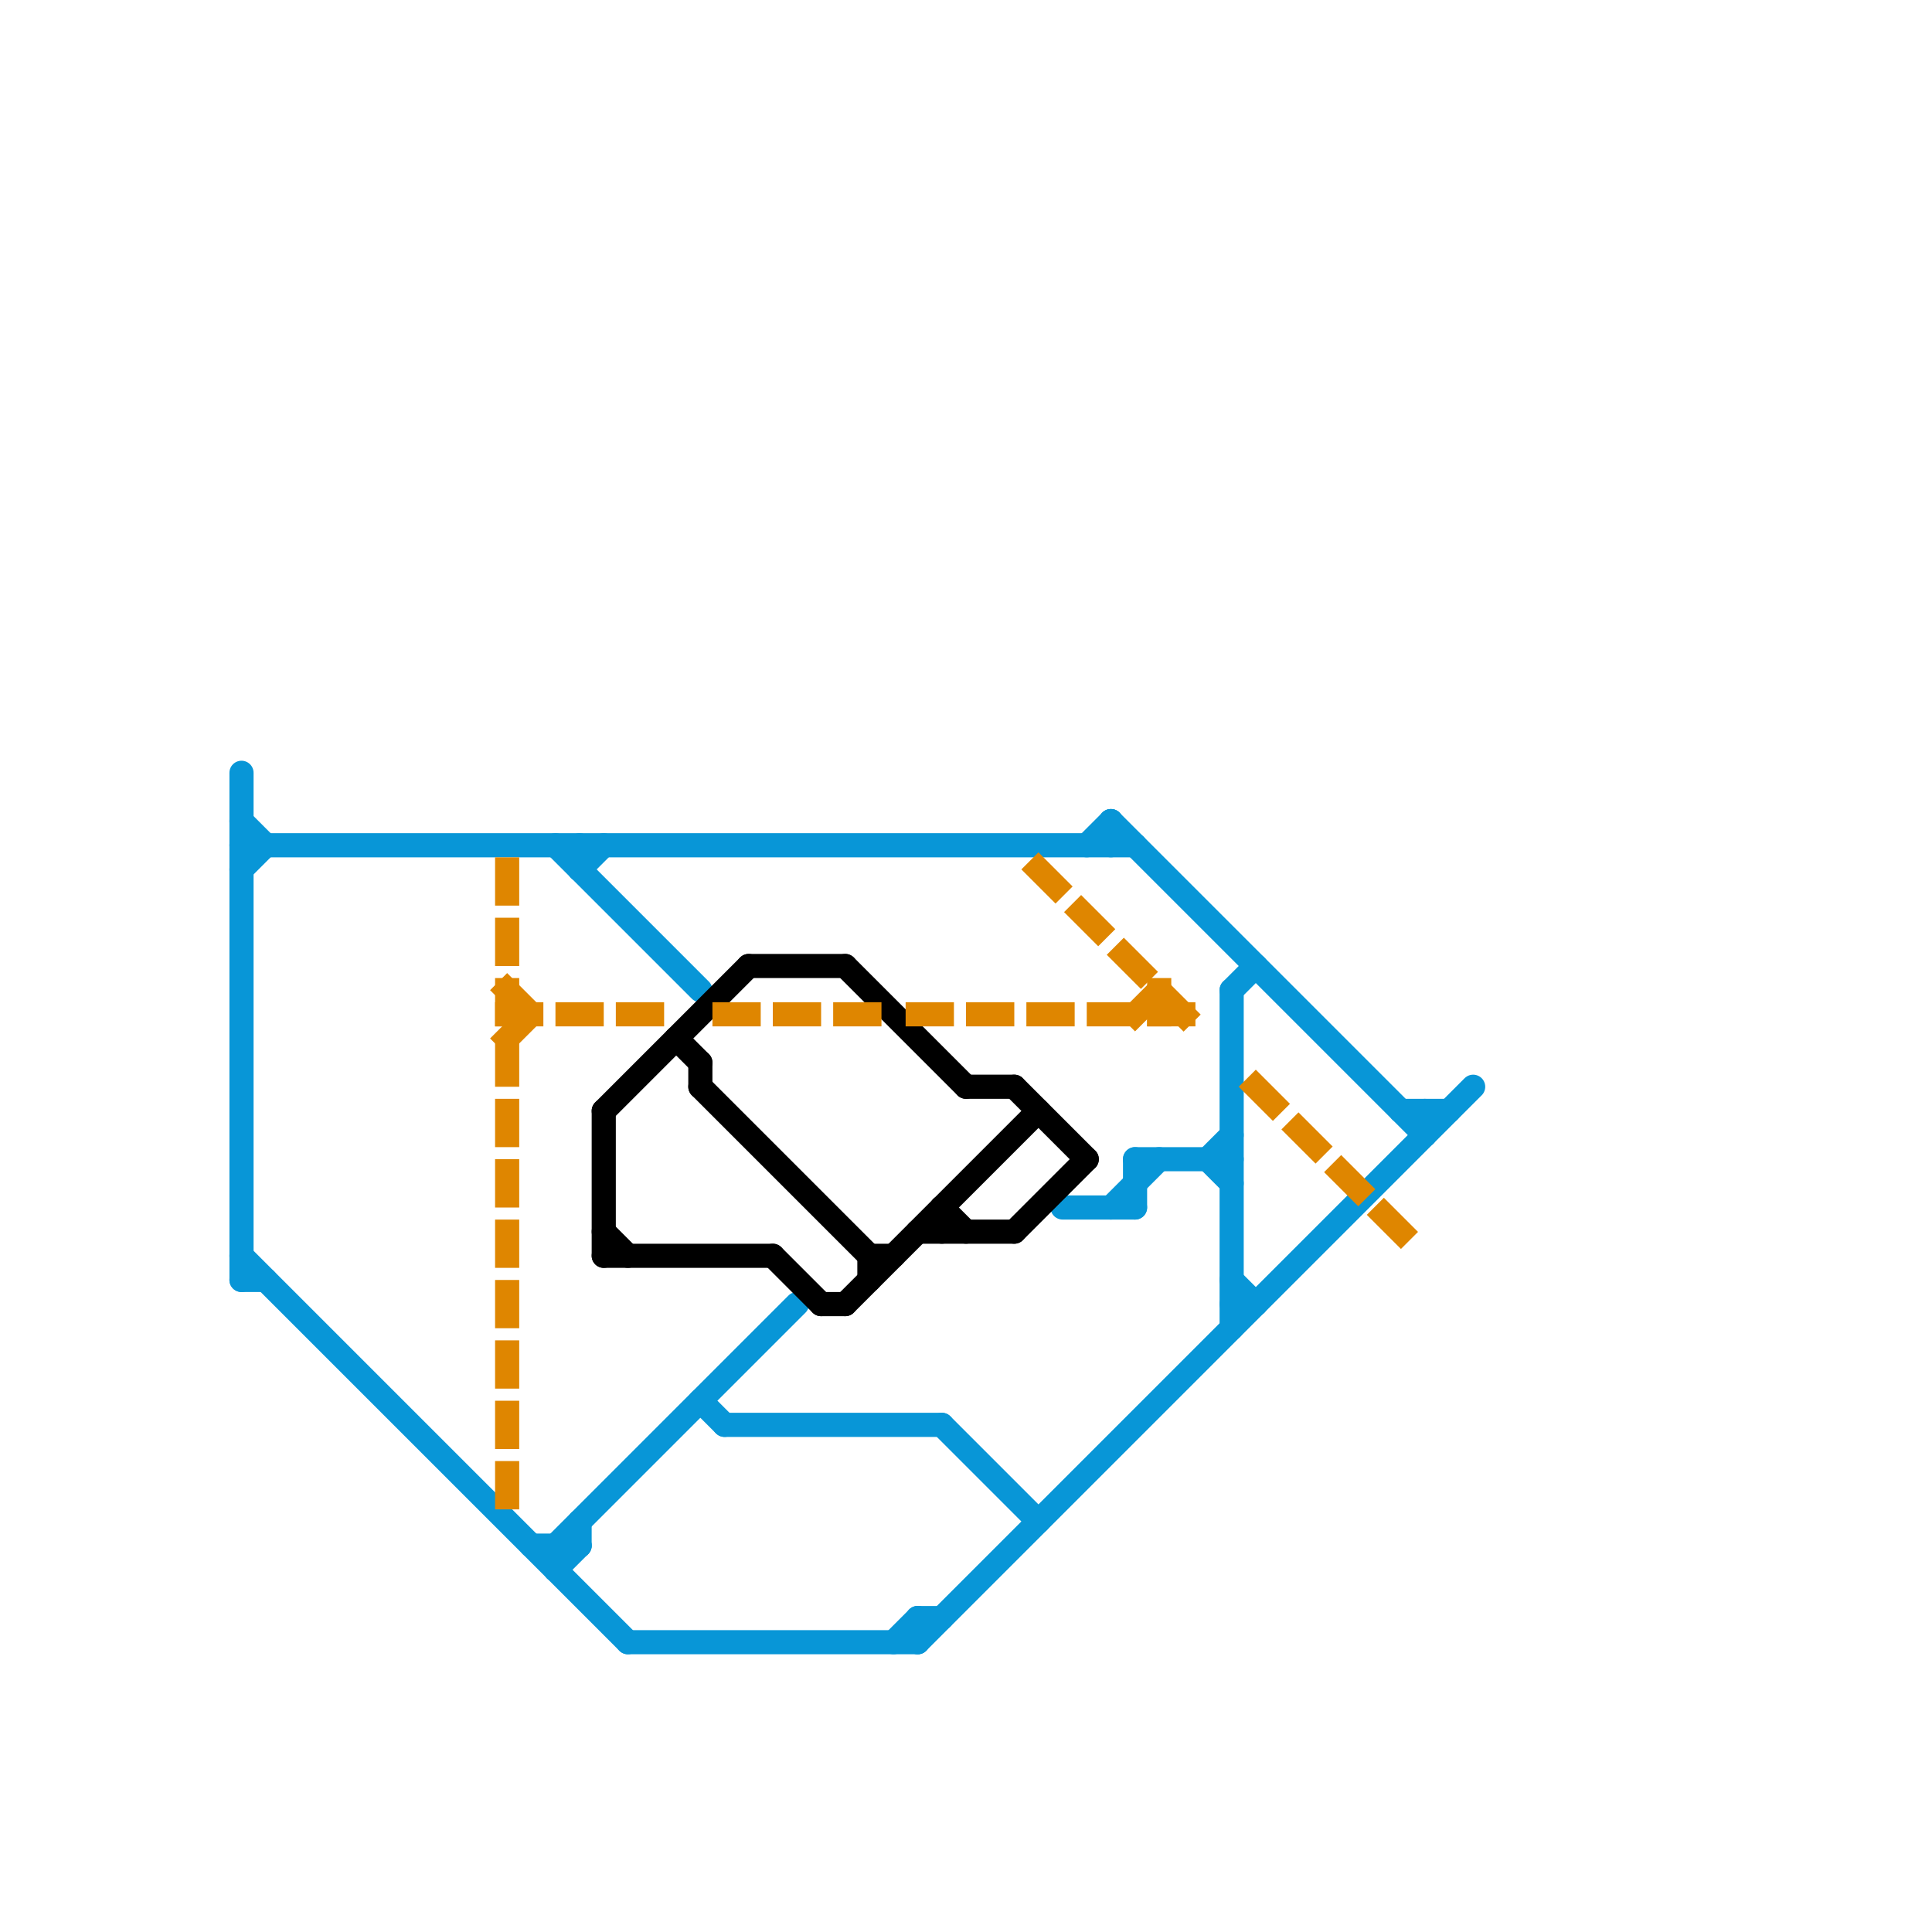 
<svg version="1.1" xmlns="http://www.w3.org/2000/svg" viewBox="0 0 80 80">
<style>text { font: 1px Helvetica; font-weight: 600; white-space: pre; dominant-baseline: central; } line { stroke-width: 1; fill: none; stroke-linecap: round; stroke-linejoin: round; } .c0 { stroke: #0896d7 } .c1 { stroke: #000000 } .c2 { stroke: #df8600 } .w1 { stroke-width: 1; }.l1 { stroke-dasharray: 1 1.5; stroke-linecap: square; }</style><defs><g id="wm-xf"><circle r="1.2" fill="#000"/><circle r="0.9" fill="#fff"/><circle r="0.6" fill="#000"/><circle r="0.3" fill="#fff"/></g><g id="wm"><circle r="0.6" fill="#000"/><circle r="0.3" fill="#fff"/></g></defs><line class="c0 " x1="38" y1="67" x2="38" y2="68"/><line class="c0 " x1="44" y1="50" x2="47" y2="50"/><line class="c0 " x1="38" y1="68" x2="61" y2="45"/><line class="c0 " x1="58" y1="46" x2="60" y2="46"/><line class="c0 " x1="22" y1="64" x2="24" y2="64"/><line class="c0 " x1="23" y1="64" x2="33" y2="54"/><line class="c0 " x1="51" y1="41" x2="52" y2="40"/><line class="c0 " x1="10" y1="53" x2="11" y2="53"/><line class="c0 " x1="29" y1="58" x2="30" y2="59"/><line class="c0 " x1="50" y1="48" x2="51" y2="47"/><line class="c0 " x1="39" y1="59" x2="43" y2="63"/><line class="c0 " x1="24" y1="35" x2="24" y2="36"/><line class="c0 " x1="46" y1="50" x2="48" y2="48"/><line class="c0 " x1="51" y1="54" x2="52" y2="54"/><line class="c0 " x1="10" y1="35" x2="47" y2="35"/><line class="c0 " x1="37" y1="68" x2="38" y2="67"/><line class="c0 " x1="23" y1="65" x2="24" y2="64"/><line class="c0 " x1="10" y1="36" x2="11" y2="35"/><line class="c0 " x1="47" y1="48" x2="51" y2="48"/><line class="c0 " x1="24" y1="63" x2="24" y2="64"/><line class="c0 " x1="46" y1="34" x2="46" y2="35"/><line class="c0 " x1="45" y1="35" x2="46" y2="34"/><line class="c0 " x1="59" y1="46" x2="59" y2="47"/><line class="c0 " x1="50" y1="48" x2="51" y2="49"/><line class="c0 " x1="51" y1="41" x2="51" y2="55"/><line class="c0 " x1="23" y1="35" x2="29" y2="41"/><line class="c0 " x1="51" y1="53" x2="52" y2="54"/><line class="c0 " x1="10" y1="32" x2="10" y2="53"/><line class="c0 " x1="30" y1="59" x2="39" y2="59"/><line class="c0 " x1="26" y1="68" x2="38" y2="68"/><line class="c0 " x1="46" y1="34" x2="59" y2="47"/><line class="c0 " x1="38" y1="67" x2="39" y2="67"/><line class="c0 " x1="10" y1="34" x2="11" y2="35"/><line class="c0 " x1="47" y1="48" x2="47" y2="50"/><line class="c0 " x1="10" y1="52" x2="26" y2="68"/><line class="c0 " x1="24" y1="36" x2="25" y2="35"/><line class="c0 " x1="23" y1="64" x2="23" y2="65"/><line class="c1 " x1="31" y1="40" x2="35" y2="40"/><line class="c1 " x1="42" y1="51" x2="45" y2="48"/><line class="c1 " x1="36" y1="52" x2="37" y2="52"/><line class="c1 " x1="36" y1="52" x2="36" y2="53"/><line class="c1 " x1="32" y1="52" x2="34" y2="54"/><line class="c1 " x1="28" y1="43" x2="29" y2="44"/><line class="c1 " x1="25" y1="46" x2="25" y2="52"/><line class="c1 " x1="39" y1="50" x2="40" y2="51"/><line class="c1 " x1="25" y1="51" x2="26" y2="52"/><line class="c1 " x1="34" y1="54" x2="35" y2="54"/><line class="c1 " x1="25" y1="46" x2="31" y2="40"/><line class="c1 " x1="25" y1="52" x2="32" y2="52"/><line class="c1 " x1="40" y1="45" x2="42" y2="45"/><line class="c1 " x1="39" y1="50" x2="39" y2="51"/><line class="c1 " x1="29" y1="44" x2="29" y2="45"/><line class="c1 " x1="38" y1="51" x2="42" y2="51"/><line class="c1 " x1="35" y1="40" x2="40" y2="45"/><line class="c1 " x1="35" y1="54" x2="43" y2="46"/><line class="c1 " x1="29" y1="45" x2="36" y2="52"/><line class="c1 " x1="42" y1="45" x2="45" y2="48"/><line class="c2 l1" x1="30" y1="42" x2="36" y2="42"/><line class="c2 l1" x1="21" y1="36" x2="21" y2="62"/><line class="c2 l1" x1="43" y1="36" x2="50" y2="43"/><line class="c2 l1" x1="21" y1="41" x2="22" y2="42"/><line class="c2 l1" x1="21" y1="42" x2="28" y2="42"/><line class="c2 l1" x1="21" y1="43" x2="22" y2="42"/><line class="c2 l1" x1="38" y1="42" x2="49" y2="42"/><line class="c2 l1" x1="48" y1="41" x2="48" y2="42"/><line class="c2 l1" x1="47" y1="42" x2="48" y2="41"/><line class="c2 l1" x1="52" y1="45" x2="59" y2="52"/>
</svg>
